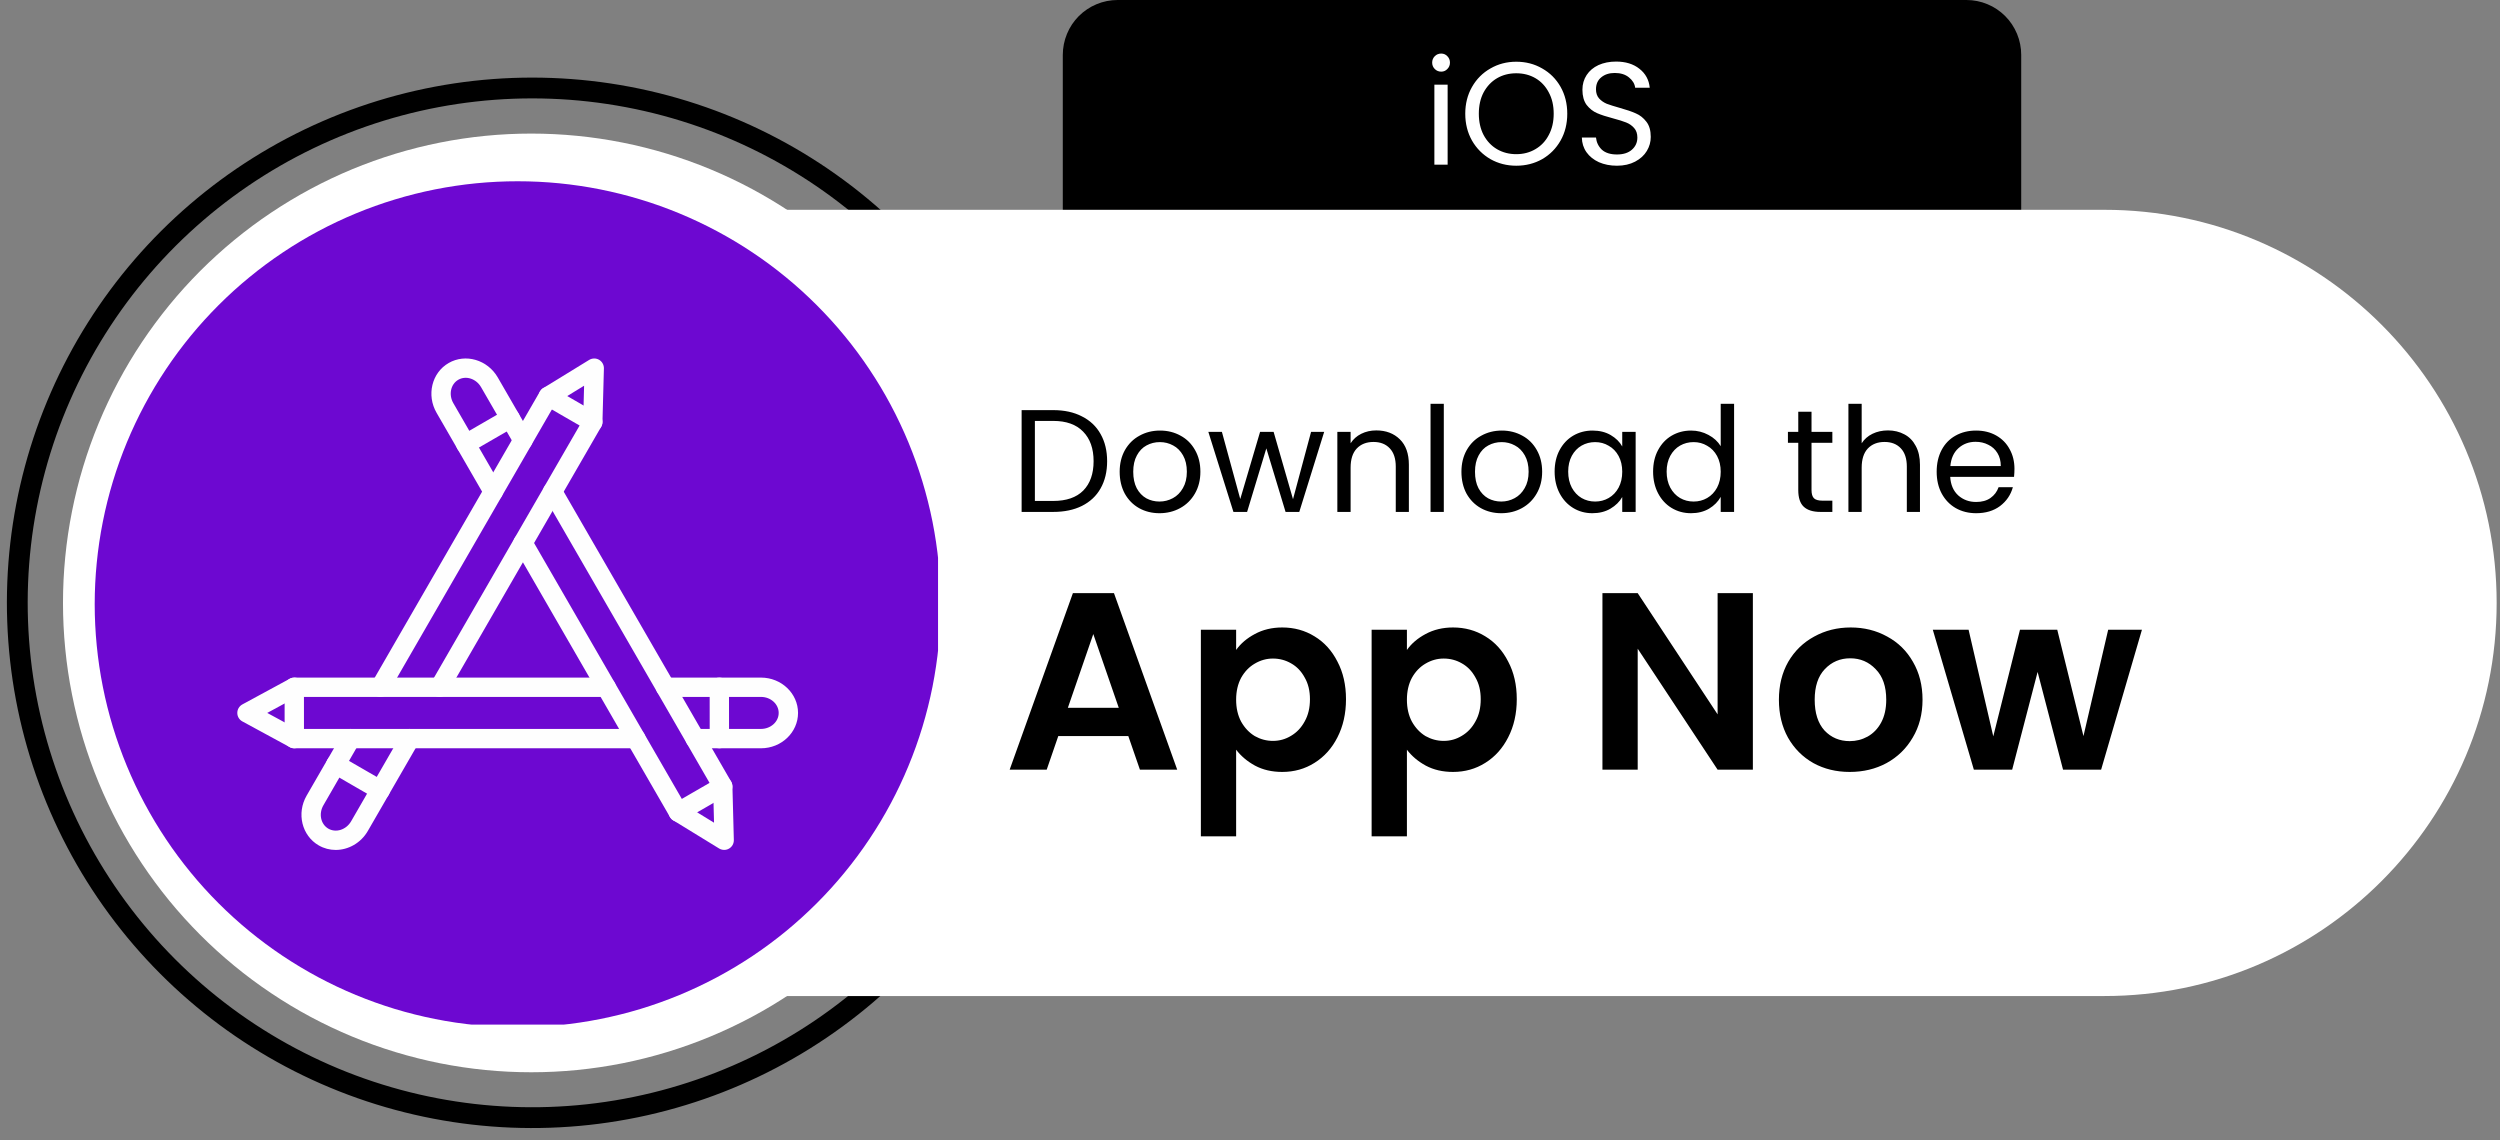 <svg xmlns="http://www.w3.org/2000/svg" xmlns:xlink="http://www.w3.org/1999/xlink" width="432" zoomAndPan="magnify" viewBox="0 0 324 147.75" height="197" preserveAspectRatio="xMidYMid meet" version="1.0"><rect x="0" y="0" width="324" height="147.75" fill="#808080" stroke="none"/><defs><clipPath id="10ab7edfb2"><path d="M 0.273 0 L 135 0 L 135 147.5 L 0.273 147.5 Z M 0.273 0 " clip-rule="nonzero"/></clipPath><clipPath id="7bb1a66655"><path d="M 65 27 L 323.727 27 L 323.727 130 L 65 130 Z M 65 27 " clip-rule="nonzero"/></clipPath><clipPath id="4296c28e47"><path d="M 12.254 23.469 L 121.57 23.469 L 121.57 132.785 L 12.254 132.785 Z M 12.254 23.469 " clip-rule="nonzero"/></clipPath></defs><path fill="#000000" d="M 144.836 0 L 254.852 0 C 255.32 0 255.781 0.047 256.238 0.137 C 256.695 0.227 257.137 0.363 257.57 0.543 C 258 0.719 258.41 0.938 258.797 1.199 C 259.184 1.457 259.543 1.754 259.871 2.082 C 260.203 2.414 260.496 2.773 260.754 3.16 C 261.012 3.551 261.23 3.961 261.41 4.391 C 261.59 4.824 261.723 5.27 261.812 5.727 C 261.906 6.184 261.949 6.648 261.949 7.113 L 261.949 53.355 C 261.949 53.824 261.906 54.285 261.812 54.746 C 261.723 55.203 261.59 55.648 261.41 56.078 C 261.23 56.512 261.012 56.922 260.754 57.309 C 260.496 57.695 260.203 58.055 259.871 58.387 C 259.543 58.719 259.184 59.012 258.797 59.27 C 258.41 59.531 258 59.75 257.57 59.93 C 257.137 60.109 256.695 60.242 256.238 60.332 C 255.781 60.426 255.32 60.469 254.852 60.469 L 144.836 60.469 C 144.371 60.469 143.91 60.426 143.453 60.332 C 142.996 60.242 142.551 60.109 142.121 59.93 C 141.691 59.75 141.281 59.531 140.895 59.27 C 140.508 59.012 140.148 58.719 139.816 58.387 C 139.488 58.055 139.195 57.695 138.934 57.309 C 138.676 56.922 138.457 56.512 138.281 56.078 C 138.102 55.648 137.965 55.203 137.875 54.746 C 137.785 54.285 137.738 53.824 137.738 53.355 L 137.738 7.113 C 137.738 6.648 137.785 6.184 137.875 5.727 C 137.965 5.27 138.102 4.824 138.281 4.391 C 138.457 3.961 138.676 3.551 138.934 3.16 C 139.195 2.773 139.488 2.414 139.816 2.082 C 140.148 1.754 140.508 1.457 140.895 1.199 C 141.281 0.938 141.691 0.719 142.121 0.543 C 142.551 0.363 142.996 0.227 143.453 0.137 C 143.91 0.047 144.371 0 144.836 0 Z M 144.836 0 " fill-opacity="1" fill-rule="nonzero"/><g clip-path="url(#10ab7edfb2)"><path stroke-linecap="butt" transform="matrix(0.237, 0, 0, 0.237, 0.892, 0)" fill="none" stroke-linejoin="miter" d="M 500.029 513.956 C 463.013 556.685 413.977 587.291 359.328 601.77 C 304.678 616.266 246.925 613.943 193.596 595.148 C 140.284 576.353 93.857 541.926 60.374 496.363 C 26.891 450.817 7.888 396.227 5.873 339.727 C 3.843 283.227 18.883 227.418 49.015 179.582 C 79.146 131.746 122.998 94.09 174.841 71.523 C 226.683 48.956 284.106 42.515 339.664 53.041 C 395.205 63.583 446.304 90.598 486.276 130.577 " stroke="#000000" stroke-width="11.375" stroke-opacity="1" stroke-miterlimit="4"/></g><g clip-path="url(#7bb1a66655)"><path fill="#ffffff" d="M 65.348 27.191 L 272.734 27.191 C 300.809 27.191 323.566 50 323.566 78.137 C 323.566 106.273 300.809 129.086 272.734 129.086 L 65.348 129.086 Z M 65.348 27.191 " fill-opacity="1" fill-rule="nonzero"/></g><path fill="#ffffff" d="M 129.535 78.137 C 129.535 80.129 129.441 82.117 129.246 84.098 C 129.051 86.082 128.758 88.051 128.371 90.004 C 127.984 91.957 127.5 93.887 126.926 95.793 C 126.348 97.699 125.68 99.574 124.918 101.414 C 124.156 103.254 123.309 105.055 122.371 106.812 C 121.434 108.566 120.414 110.273 119.309 111.93 C 118.207 113.586 117.023 115.184 115.762 116.727 C 114.5 118.266 113.168 119.738 111.762 121.148 C 110.355 122.559 108.887 123.895 107.352 125.156 C 105.812 126.422 104.219 127.605 102.566 128.711 C 100.914 129.82 99.211 130.844 97.457 131.781 C 95.703 132.719 93.91 133.57 92.074 134.332 C 90.238 135.098 88.367 135.766 86.469 136.344 C 84.566 136.922 82.641 137.406 80.691 137.797 C 78.742 138.184 76.777 138.477 74.801 138.672 C 72.82 138.867 70.84 138.965 68.852 138.965 C 66.863 138.965 64.879 138.867 62.902 138.672 C 60.926 138.477 58.961 138.184 57.012 137.797 C 55.062 137.406 53.137 136.922 51.234 136.344 C 49.332 135.766 47.465 135.098 45.625 134.332 C 43.789 133.57 41.996 132.719 40.242 131.781 C 38.492 130.844 36.789 129.82 35.137 128.711 C 33.48 127.605 31.887 126.422 30.352 125.156 C 28.816 123.895 27.344 122.559 25.938 121.148 C 24.535 119.738 23.199 118.266 21.938 116.727 C 20.68 115.184 19.496 113.586 18.391 111.93 C 17.289 110.273 16.266 108.566 15.328 106.812 C 14.395 105.055 13.543 103.254 12.785 101.414 C 12.023 99.574 11.355 97.699 10.777 95.793 C 10.199 93.887 9.719 91.957 9.332 90.004 C 8.941 88.051 8.652 86.082 8.457 84.098 C 8.262 82.117 8.164 80.129 8.164 78.137 C 8.164 76.145 8.262 74.156 8.457 72.176 C 8.652 70.191 8.941 68.227 9.332 66.27 C 9.719 64.316 10.199 62.387 10.777 60.48 C 11.355 58.574 12.023 56.699 12.785 54.859 C 13.543 53.02 14.395 51.223 15.328 49.465 C 16.266 47.707 17.289 46 18.391 44.344 C 19.496 42.688 20.68 41.09 21.938 39.551 C 23.199 38.008 24.535 36.535 25.938 35.125 C 27.344 33.719 28.816 32.383 30.352 31.117 C 31.887 29.855 33.48 28.668 35.137 27.562 C 36.789 26.457 38.492 25.434 40.242 24.492 C 41.996 23.555 43.789 22.703 45.625 21.941 C 47.465 21.18 49.332 20.508 51.234 19.93 C 53.137 19.352 55.062 18.867 57.012 18.48 C 58.961 18.09 60.926 17.801 62.902 17.605 C 64.879 17.41 66.863 17.312 68.852 17.312 C 70.84 17.312 72.82 17.41 74.801 17.605 C 76.777 17.801 78.742 18.09 80.691 18.48 C 82.641 18.867 84.566 19.352 86.469 19.93 C 88.367 20.508 90.238 21.18 92.074 21.941 C 93.91 22.703 95.703 23.555 97.457 24.492 C 99.211 25.434 100.914 26.457 102.566 27.562 C 104.219 28.668 105.812 29.855 107.352 31.117 C 108.887 32.383 110.355 33.719 111.762 35.125 C 113.168 36.535 114.5 38.008 115.762 39.551 C 117.023 41.09 118.207 42.688 119.309 44.344 C 120.414 46 121.434 47.707 122.371 49.465 C 123.309 51.223 124.156 53.02 124.918 54.859 C 125.68 56.699 126.348 58.574 126.926 60.48 C 127.5 62.387 127.984 64.316 128.371 66.27 C 128.758 68.227 129.051 70.191 129.246 72.176 C 129.441 74.156 129.535 76.145 129.535 78.137 Z M 129.535 78.137 " fill-opacity="1" fill-rule="nonzero"/><path fill="#000000" d="M 136.5 53.152 C 137.934 53.152 139.176 53.422 140.219 53.965 C 141.277 54.496 142.082 55.258 142.637 56.254 C 143.203 57.254 143.484 58.426 143.484 59.773 C 143.484 61.125 143.203 62.301 142.637 63.297 C 142.082 64.281 141.277 65.035 140.219 65.566 C 139.176 66.086 137.934 66.344 136.5 66.344 L 132.402 66.344 L 132.402 53.152 Z M 136.5 64.922 C 138.199 64.922 139.496 64.477 140.391 63.578 C 141.281 62.672 141.73 61.402 141.73 59.773 C 141.73 58.137 141.277 56.855 140.371 55.934 C 139.477 55.012 138.188 54.551 136.5 54.551 L 134.121 54.551 L 134.121 64.922 Z M 150.266 66.512 C 149.297 66.512 148.414 66.293 147.621 65.852 C 146.84 65.41 146.227 64.785 145.773 63.977 C 145.332 63.156 145.109 62.211 145.109 61.137 C 145.109 60.078 145.336 59.145 145.789 58.336 C 146.258 57.516 146.887 56.891 147.68 56.465 C 148.473 56.023 149.359 55.801 150.34 55.801 C 151.324 55.801 152.211 56.023 153.004 56.465 C 153.797 56.891 154.418 57.512 154.871 58.316 C 155.34 59.125 155.57 60.066 155.57 61.137 C 155.57 62.211 155.332 63.156 154.855 63.977 C 154.387 64.785 153.754 65.41 152.945 65.852 C 152.141 66.293 151.246 66.512 150.266 66.512 Z M 150.266 65 C 150.883 65 151.461 64.855 152.004 64.562 C 152.543 64.273 152.977 63.84 153.305 63.258 C 153.645 62.676 153.816 61.973 153.816 61.137 C 153.816 60.305 153.652 59.598 153.324 59.02 C 152.996 58.438 152.57 58.008 152.039 57.73 C 151.512 57.441 150.938 57.297 150.32 57.297 C 149.691 57.297 149.113 57.441 148.586 57.73 C 148.07 58.008 147.652 58.438 147.34 59.02 C 147.023 59.598 146.867 60.305 146.867 61.137 C 146.867 61.984 147.02 62.695 147.32 63.277 C 147.633 63.855 148.051 64.293 148.566 64.582 C 149.082 64.859 149.648 65 150.266 65 Z M 171.613 55.973 L 168.387 66.344 L 166.609 66.344 L 164.117 58.109 L 161.625 66.344 L 159.852 66.344 L 156.602 55.973 L 158.359 55.973 L 160.738 64.676 L 163.305 55.973 L 165.062 55.973 L 167.574 64.695 L 169.914 55.973 Z M 178.363 55.781 C 179.621 55.781 180.641 56.168 181.422 56.938 C 182.199 57.695 182.59 58.793 182.59 60.23 L 182.59 66.344 L 180.891 66.344 L 180.891 60.477 C 180.891 59.441 180.633 58.652 180.117 58.109 C 179.602 57.555 178.898 57.277 178.004 57.277 C 177.098 57.277 176.371 57.562 175.832 58.129 C 175.301 58.695 175.039 59.523 175.039 60.609 L 175.039 66.344 L 173.32 66.344 L 173.32 55.973 L 175.039 55.973 L 175.039 57.449 C 175.379 56.918 175.836 56.508 176.418 56.219 C 177.008 55.926 177.656 55.781 178.363 55.781 Z M 187.117 52.336 L 187.117 66.344 L 185.398 66.344 L 185.398 52.336 Z M 194.559 66.512 C 193.59 66.512 192.707 66.293 191.914 65.852 C 191.133 65.41 190.516 64.785 190.062 63.977 C 189.621 63.156 189.402 62.211 189.402 61.137 C 189.402 60.078 189.629 59.145 190.082 58.336 C 190.547 57.516 191.176 56.891 191.973 56.465 C 192.766 56.023 193.652 55.801 194.633 55.801 C 195.613 55.801 196.504 56.023 197.297 56.465 C 198.09 56.891 198.711 57.512 199.164 58.316 C 199.629 59.125 199.863 60.066 199.863 61.137 C 199.863 62.211 199.625 63.156 199.145 63.977 C 198.68 64.785 198.043 65.41 197.238 65.852 C 196.434 66.293 195.539 66.512 194.559 66.512 Z M 194.559 65 C 195.176 65 195.754 64.855 196.297 64.562 C 196.836 64.273 197.27 63.84 197.598 63.258 C 197.938 62.676 198.109 61.973 198.109 61.137 C 198.109 60.305 197.945 59.598 197.617 59.02 C 197.289 58.438 196.863 58.008 196.332 57.73 C 195.805 57.441 195.23 57.297 194.613 57.297 C 193.984 57.297 193.406 57.441 192.879 57.73 C 192.359 58.008 191.945 58.438 191.633 59.02 C 191.316 59.598 191.16 60.305 191.16 61.137 C 191.16 61.984 191.309 62.695 191.613 63.277 C 191.926 63.855 192.344 64.293 192.859 64.582 C 193.375 64.859 193.941 65 194.559 65 Z M 201.48 61.121 C 201.48 60.059 201.695 59.133 202.121 58.336 C 202.551 57.531 203.137 56.906 203.879 56.465 C 204.633 56.023 205.473 55.801 206.391 55.801 C 207.297 55.801 208.082 55.996 208.75 56.387 C 209.418 56.777 209.914 57.27 210.242 57.863 L 210.242 55.973 L 211.98 55.973 L 211.98 66.344 L 210.242 66.344 L 210.242 64.414 C 209.902 65.02 209.391 65.523 208.711 65.926 C 208.047 66.316 207.266 66.512 206.371 66.512 C 205.453 66.512 204.621 66.285 203.879 65.832 C 203.137 65.379 202.551 64.742 202.121 63.922 C 201.695 63.102 201.48 62.168 201.48 61.121 Z M 210.242 61.137 C 210.242 60.355 210.086 59.676 209.77 59.094 C 209.457 58.516 209.027 58.07 208.484 57.77 C 207.957 57.453 207.371 57.297 206.73 57.297 C 206.09 57.297 205.504 57.449 204.973 57.75 C 204.445 58.055 204.023 58.496 203.707 59.074 C 203.395 59.656 203.238 60.336 203.238 61.121 C 203.238 61.914 203.395 62.609 203.707 63.199 C 204.023 63.781 204.445 64.23 204.973 64.543 C 205.504 64.848 206.09 65 206.73 65 C 207.371 65 207.957 64.848 208.484 64.543 C 209.027 64.23 209.457 63.781 209.77 63.199 C 210.086 62.609 210.242 61.922 210.242 61.137 Z M 214.242 61.121 C 214.242 60.059 214.457 59.133 214.883 58.336 C 215.312 57.531 215.895 56.906 216.641 56.465 C 217.395 56.023 218.238 55.801 219.168 55.801 C 219.977 55.801 220.723 55.992 221.418 56.367 C 222.109 56.734 222.637 57.219 223.004 57.824 L 223.004 52.336 L 224.738 52.336 L 224.738 66.344 L 223.004 66.344 L 223.004 64.395 C 222.664 65.012 222.16 65.523 221.492 65.926 C 220.824 66.316 220.043 66.512 219.152 66.512 C 218.23 66.512 217.395 66.285 216.641 65.832 C 215.895 65.379 215.312 64.742 214.883 63.922 C 214.457 63.102 214.242 62.168 214.242 61.121 Z M 223.004 61.137 C 223.004 60.355 222.844 59.676 222.531 59.094 C 222.215 58.516 221.789 58.07 221.246 57.77 C 220.719 57.453 220.133 57.297 219.492 57.297 C 218.848 57.297 218.262 57.449 217.734 57.75 C 217.207 58.055 216.785 58.496 216.469 59.074 C 216.156 59.656 215.996 60.336 215.996 61.121 C 215.996 61.914 216.156 62.609 216.469 63.199 C 216.785 63.781 217.207 64.23 217.734 64.543 C 218.262 64.848 218.848 65 219.492 65 C 220.133 65 220.719 64.848 221.246 64.543 C 221.789 64.23 222.215 63.781 222.531 63.199 C 222.844 62.609 223.004 61.922 223.004 61.137 Z M 234.773 57.391 L 234.773 63.504 C 234.773 64.008 234.879 64.367 235.094 64.582 C 235.309 64.785 235.68 64.887 236.207 64.887 L 237.473 64.887 L 237.473 66.344 L 235.926 66.344 C 234.969 66.344 234.25 66.121 233.773 65.68 C 233.293 65.238 233.055 64.512 233.055 63.504 L 233.055 57.391 L 231.715 57.391 L 231.715 55.973 L 233.055 55.973 L 233.055 53.359 L 234.773 53.359 L 234.773 55.973 L 237.473 55.973 L 237.473 57.391 Z M 244.691 55.781 C 245.473 55.781 246.176 55.953 246.809 56.293 C 247.438 56.621 247.926 57.121 248.277 57.789 C 248.645 58.457 248.828 59.27 248.828 60.23 L 248.828 66.344 L 247.125 66.344 L 247.125 60.477 C 247.125 59.441 246.867 58.652 246.352 58.109 C 245.836 57.555 245.133 57.277 244.238 57.277 C 243.332 57.277 242.605 57.562 242.066 58.129 C 241.539 58.695 241.273 59.523 241.273 60.609 L 241.273 66.344 L 239.555 66.344 L 239.555 52.336 L 241.273 52.336 L 241.273 57.449 C 241.613 56.918 242.078 56.508 242.672 56.219 C 243.273 55.926 243.949 55.781 244.691 55.781 Z M 261.074 60.758 C 261.074 61.086 261.055 61.434 261.02 61.801 L 252.746 61.801 C 252.809 62.824 253.156 63.625 253.785 64.203 C 254.426 64.773 255.203 65.055 256.105 65.055 C 256.852 65.055 257.469 64.887 257.961 64.543 C 258.461 64.191 258.812 63.727 259.016 63.145 L 260.867 63.145 C 260.59 64.141 260.039 64.953 259.203 65.586 C 258.375 66.203 257.344 66.512 256.105 66.512 C 255.125 66.512 254.246 66.293 253.465 65.852 C 252.699 65.41 252.094 64.785 251.652 63.977 C 251.211 63.156 250.992 62.211 250.992 61.137 C 250.992 60.066 251.207 59.125 251.633 58.316 C 252.062 57.512 252.66 56.891 253.426 56.465 C 254.207 56.023 255.102 55.801 256.105 55.801 C 257.09 55.801 257.961 56.016 258.715 56.445 C 259.469 56.875 260.051 57.465 260.453 58.223 C 260.867 58.969 261.074 59.812 261.074 60.758 Z M 259.301 60.398 C 259.301 59.742 259.156 59.184 258.867 58.715 C 258.574 58.234 258.18 57.875 257.676 57.637 C 257.184 57.383 256.637 57.258 256.035 57.258 C 255.164 57.258 254.422 57.535 253.805 58.09 C 253.199 58.645 252.855 59.414 252.766 60.398 Z M 259.301 60.398 " fill-opacity="1" fill-rule="nonzero"/><path fill="#ffffff" d="M 186.781 9.285 C 186.453 9.285 186.176 9.172 185.949 8.945 C 185.723 8.719 185.609 8.441 185.609 8.113 C 185.609 7.785 185.723 7.508 185.949 7.281 C 186.176 7.055 186.453 6.941 186.781 6.941 C 187.098 6.941 187.359 7.055 187.574 7.281 C 187.801 7.508 187.914 7.785 187.914 8.113 C 187.914 8.441 187.801 8.719 187.574 8.945 C 187.359 9.172 187.098 9.285 186.781 9.285 Z M 187.613 10.973 L 187.613 21.344 L 185.895 21.344 L 185.895 10.973 Z M 196.508 21.477 C 195.285 21.477 194.172 21.191 193.164 20.625 C 192.16 20.043 191.359 19.242 190.77 18.219 C 190.188 17.184 189.898 16.023 189.898 14.738 C 189.898 13.449 190.188 12.297 190.77 11.273 C 191.359 10.238 192.16 9.438 193.164 8.871 C 194.172 8.289 195.285 8 196.508 8 C 197.742 8 198.863 8.289 199.867 8.871 C 200.875 9.438 201.668 10.234 202.25 11.254 C 202.828 12.277 203.117 13.438 203.117 14.738 C 203.117 16.035 202.828 17.199 202.25 18.219 C 201.668 19.242 200.875 20.043 199.867 20.625 C 198.863 21.191 197.742 21.477 196.508 21.477 Z M 196.508 19.98 C 197.426 19.98 198.25 19.766 198.98 19.336 C 199.723 18.906 200.305 18.297 200.719 17.5 C 201.148 16.707 201.359 15.785 201.359 14.738 C 201.359 13.676 201.148 12.758 200.719 11.973 C 200.305 11.18 199.73 10.566 199 10.137 C 198.27 9.711 197.438 9.496 196.508 9.496 C 195.574 9.496 194.746 9.711 194.016 10.137 C 193.285 10.566 192.707 11.18 192.277 11.973 C 191.863 12.758 191.656 13.676 191.656 14.738 C 191.656 15.785 191.863 16.707 192.277 17.5 C 192.707 18.297 193.285 18.906 194.016 19.336 C 194.758 19.766 195.59 19.98 196.508 19.98 Z M 209.559 21.477 C 208.688 21.477 207.91 21.324 207.215 21.02 C 206.535 20.707 206 20.277 205.613 19.734 C 205.223 19.18 205.02 18.543 205.008 17.824 L 206.84 17.824 C 206.902 18.441 207.152 18.965 207.594 19.395 C 208.047 19.809 208.703 20.02 209.559 20.02 C 210.375 20.02 211.02 19.816 211.484 19.41 C 211.961 18.996 212.203 18.465 212.203 17.824 C 212.203 17.316 212.062 16.906 211.785 16.594 C 211.508 16.277 211.164 16.035 210.746 15.871 C 210.332 15.707 209.773 15.531 209.066 15.344 C 208.199 15.117 207.5 14.891 206.973 14.66 C 206.453 14.434 206.008 14.082 205.629 13.602 C 205.266 13.109 205.082 12.453 205.082 11.633 C 205.082 10.914 205.266 10.277 205.629 9.723 C 205.996 9.168 206.504 8.738 207.16 8.434 C 207.828 8.133 208.59 7.98 209.445 7.98 C 210.68 7.98 211.684 8.289 212.465 8.91 C 213.258 9.527 213.707 10.348 213.805 11.367 L 211.918 11.367 C 211.855 10.863 211.59 10.422 211.125 10.043 C 210.66 9.652 210.043 9.457 209.273 9.457 C 208.559 9.457 207.973 9.645 207.52 10.023 C 207.066 10.391 206.84 10.906 206.84 11.578 C 206.84 12.055 206.973 12.449 207.234 12.75 C 207.512 13.055 207.848 13.285 208.234 13.449 C 208.641 13.602 209.199 13.777 209.918 13.98 C 210.785 14.219 211.484 14.461 212.012 14.699 C 212.543 14.926 212.996 15.285 213.371 15.777 C 213.75 16.258 213.938 16.914 213.938 17.746 C 213.938 18.391 213.77 18.996 213.43 19.562 C 213.09 20.133 212.586 20.59 211.918 20.945 C 211.25 21.297 210.465 21.477 209.559 21.477 Z M 209.559 21.477 " fill-opacity="1" fill-rule="nonzero"/><path fill="#000000" d="M 146.23 95.398 L 137.152 95.398 L 135.652 99.75 L 130.852 99.75 L 139.047 76.871 L 144.371 76.871 L 152.566 99.75 L 147.734 99.75 Z M 144.992 91.73 L 141.691 82.172 L 138.395 91.73 Z M 160.203 84.234 C 160.789 83.406 161.598 82.719 162.621 82.172 C 163.664 81.605 164.852 81.32 166.18 81.32 C 167.723 81.32 169.117 81.703 170.359 82.469 C 171.621 83.23 172.613 84.324 173.332 85.742 C 174.07 87.137 174.441 88.762 174.441 90.617 C 174.441 92.473 174.07 94.121 173.332 95.559 C 172.613 96.977 171.621 98.082 170.359 98.867 C 169.117 99.652 167.723 100.043 166.18 100.043 C 164.852 100.043 163.676 99.773 162.652 99.227 C 161.652 98.68 160.836 97.992 160.203 97.164 L 160.203 108.391 L 155.633 108.391 L 155.633 81.617 L 160.203 81.617 Z M 169.77 90.617 C 169.77 89.527 169.543 88.59 169.086 87.805 C 168.648 86.996 168.062 86.383 167.32 85.969 C 166.602 85.555 165.82 85.348 164.969 85.348 C 164.145 85.348 163.359 85.566 162.621 86.004 C 161.902 86.418 161.312 87.027 160.855 87.836 C 160.422 88.645 160.203 89.594 160.203 90.684 C 160.203 91.773 160.422 92.723 160.855 93.531 C 161.312 94.34 161.902 94.961 162.621 95.398 C 163.359 95.812 164.145 96.02 164.969 96.02 C 165.82 96.02 166.602 95.801 167.32 95.363 C 168.062 94.926 168.648 94.305 169.086 93.496 C 169.543 92.691 169.77 91.73 169.77 90.617 Z M 182.336 84.234 C 182.922 83.406 183.727 82.719 184.75 82.172 C 185.797 81.605 186.984 81.32 188.312 81.32 C 189.855 81.32 191.25 81.703 192.492 82.469 C 193.754 83.23 194.742 84.324 195.461 85.742 C 196.203 87.137 196.574 88.762 196.574 90.617 C 196.574 92.473 196.203 94.121 195.461 95.559 C 194.742 96.977 193.754 98.082 192.492 98.867 C 191.25 99.652 189.855 100.043 188.312 100.043 C 186.984 100.043 185.809 99.773 184.785 99.227 C 183.781 98.68 182.965 97.992 182.336 97.164 L 182.336 108.391 L 177.762 108.391 L 177.762 81.617 L 182.336 81.617 Z M 191.902 90.617 C 191.902 89.527 191.676 88.59 191.219 87.805 C 190.781 86.996 190.195 86.383 189.453 85.969 C 188.734 85.555 187.953 85.348 187.102 85.348 C 186.273 85.348 185.492 85.566 184.75 86.004 C 184.031 86.418 183.445 87.027 182.988 87.836 C 182.551 88.645 182.336 89.594 182.336 90.684 C 182.336 91.773 182.551 92.723 182.988 93.531 C 183.445 94.34 184.031 94.961 184.75 95.398 C 185.492 95.812 186.273 96.02 187.102 96.02 C 187.953 96.02 188.734 95.801 189.453 95.363 C 190.195 94.926 190.781 94.305 191.219 93.496 C 191.676 92.691 191.902 91.73 191.902 90.617 Z M 227.172 99.75 L 222.602 99.75 L 212.246 84.07 L 212.246 99.75 L 207.676 99.75 L 207.676 76.871 L 212.246 76.871 L 222.602 92.582 L 222.602 76.871 L 227.172 76.871 Z M 239.723 100.043 C 237.98 100.043 236.414 99.664 235.02 98.898 C 233.629 98.113 232.527 97.012 231.723 95.594 C 230.938 94.176 230.547 92.539 230.547 90.684 C 230.547 88.828 230.949 87.191 231.754 85.773 C 232.582 84.355 233.703 83.266 235.117 82.5 C 236.535 81.715 238.113 81.32 239.852 81.32 C 241.594 81.32 243.172 81.715 244.586 82.5 C 246.004 83.266 247.113 84.355 247.918 85.773 C 248.746 87.191 249.16 88.828 249.16 90.684 C 249.16 92.539 248.734 94.176 247.887 95.594 C 247.059 97.012 245.926 98.113 244.492 98.898 C 243.074 99.664 241.484 100.043 239.723 100.043 Z M 239.723 96.051 C 240.551 96.051 241.324 95.855 242.043 95.461 C 242.781 95.047 243.371 94.438 243.805 93.629 C 244.238 92.82 244.457 91.84 244.457 90.684 C 244.457 88.961 244 87.641 243.086 86.723 C 242.195 85.785 241.094 85.316 239.789 85.316 C 238.48 85.316 237.383 85.785 236.492 86.723 C 235.621 87.641 235.184 88.961 235.184 90.684 C 235.184 92.406 235.609 93.738 236.457 94.676 C 237.328 95.594 238.418 96.051 239.723 96.051 Z M 277.594 81.617 L 272.305 99.75 L 267.371 99.75 L 264.074 87.082 L 260.777 99.75 L 255.812 99.75 L 250.492 81.617 L 255.129 81.617 L 258.328 95.43 L 261.789 81.617 L 266.621 81.617 L 270.016 95.398 L 273.219 81.617 Z M 277.594 81.617 " fill-opacity="1" fill-rule="nonzero"/><path fill="#000000" d="M 55.008 41.738 L 82.691 41.738 C 83 41.738 83.309 41.766 83.613 41.828 C 83.918 41.887 84.215 41.977 84.5 42.098 C 84.789 42.215 85.062 42.363 85.32 42.535 C 85.578 42.707 85.816 42.906 86.035 43.125 C 86.258 43.348 86.453 43.586 86.625 43.844 C 86.797 44.102 86.945 44.375 87.062 44.664 C 87.18 44.953 87.27 45.25 87.332 45.555 C 87.395 45.859 87.422 46.168 87.422 46.48 L 87.422 110.031 C 87.422 110.344 87.395 110.652 87.332 110.957 C 87.27 111.262 87.18 111.559 87.062 111.848 C 86.945 112.137 86.797 112.41 86.625 112.668 C 86.453 112.926 86.258 113.164 86.035 113.387 C 85.816 113.605 85.578 113.805 85.32 113.977 C 85.062 114.148 84.789 114.297 84.5 114.414 C 84.215 114.535 83.918 114.625 83.613 114.684 C 83.309 114.746 83 114.773 82.691 114.773 L 55.008 114.773 C 54.699 114.773 54.391 114.746 54.086 114.684 C 53.781 114.625 53.484 114.535 53.199 114.414 C 52.91 114.297 52.641 114.148 52.379 113.977 C 52.121 113.805 51.883 113.605 51.664 113.387 C 51.445 113.164 51.246 112.926 51.074 112.668 C 50.902 112.41 50.758 112.137 50.637 111.848 C 50.52 111.559 50.43 111.262 50.367 110.957 C 50.309 110.652 50.277 110.344 50.277 110.031 L 50.277 46.48 C 50.277 46.168 50.309 45.859 50.367 45.555 C 50.43 45.25 50.52 44.953 50.637 44.664 C 50.758 44.375 50.902 44.102 51.074 43.844 C 51.246 43.586 51.445 43.348 51.664 43.125 C 51.883 42.906 52.121 42.707 52.379 42.535 C 52.641 42.363 52.91 42.215 53.199 42.098 C 53.484 41.977 53.781 41.887 54.086 41.828 C 54.391 41.766 54.699 41.738 55.008 41.738 Z M 55.008 41.738 " fill-opacity="1" fill-rule="nonzero"/><path fill="#ffffff" d="M 57.141 44.344 L 80.562 44.344 C 80.871 44.344 81.18 44.375 81.484 44.438 C 81.789 44.496 82.086 44.586 82.371 44.707 C 82.66 44.824 82.934 44.973 83.191 45.145 C 83.449 45.316 83.688 45.516 83.906 45.734 C 84.129 45.953 84.324 46.195 84.496 46.453 C 84.668 46.711 84.812 46.984 84.934 47.273 C 85.051 47.559 85.141 47.855 85.203 48.164 C 85.262 48.469 85.293 48.777 85.293 49.086 L 85.293 107.188 C 85.293 107.5 85.262 107.809 85.203 108.113 C 85.141 108.418 85.051 108.715 84.934 109 C 84.812 109.289 84.668 109.562 84.496 109.82 C 84.324 110.082 84.129 110.32 83.906 110.539 C 83.688 110.762 83.449 110.957 83.191 111.129 C 82.934 111.305 82.66 111.449 82.371 111.57 C 82.086 111.688 81.789 111.777 81.484 111.84 C 81.18 111.898 80.871 111.93 80.562 111.93 L 57.141 111.93 C 56.828 111.93 56.52 111.898 56.215 111.84 C 55.91 111.777 55.613 111.688 55.328 111.57 C 55.043 111.449 54.77 111.305 54.512 111.129 C 54.25 110.957 54.012 110.762 53.793 110.539 C 53.574 110.32 53.379 110.082 53.203 109.82 C 53.031 109.562 52.887 109.289 52.766 109 C 52.648 108.715 52.559 108.418 52.496 108.113 C 52.438 107.809 52.406 107.5 52.406 107.188 L 52.406 49.086 C 52.406 48.777 52.438 48.469 52.496 48.164 C 52.559 47.855 52.648 47.559 52.766 47.273 C 52.887 46.984 53.031 46.711 53.203 46.453 C 53.379 46.195 53.574 45.953 53.793 45.734 C 54.012 45.516 54.25 45.316 54.512 45.145 C 54.77 44.973 55.043 44.824 55.328 44.707 C 55.613 44.586 55.91 44.496 56.215 44.438 C 56.52 44.375 56.828 44.344 57.141 44.344 Z M 57.141 44.344 " fill-opacity="1" fill-rule="nonzero"/><path fill="#000000" d="M 63.41 42.449 L 74.293 42.449 C 74.559 42.449 74.816 42.5 75.062 42.602 C 75.309 42.703 75.527 42.848 75.715 43.039 C 75.902 43.227 76.047 43.445 76.148 43.691 C 76.254 43.938 76.305 44.195 76.305 44.465 C 76.305 44.73 76.254 44.988 76.148 45.234 C 76.047 45.48 75.902 45.699 75.715 45.891 C 75.527 46.078 75.309 46.223 75.062 46.324 C 74.816 46.43 74.559 46.48 74.293 46.48 L 63.41 46.48 C 63.141 46.48 62.887 46.43 62.641 46.324 C 62.395 46.223 62.176 46.078 61.988 45.891 C 61.797 45.699 61.652 45.48 61.551 45.234 C 61.449 44.988 61.398 44.73 61.398 44.465 C 61.398 44.195 61.449 43.938 61.551 43.691 C 61.652 43.445 61.797 43.227 61.988 43.039 C 62.176 42.848 62.395 42.703 62.641 42.602 C 62.887 42.5 63.141 42.449 63.41 42.449 Z M 63.41 42.449 " fill-opacity="1" fill-rule="nonzero"/><g clip-path="url(#4296c28e47)"><path fill="#6d08d1" d="M 121.902 78.305 C 121.902 80.102 121.816 81.891 121.641 83.68 C 121.465 85.465 121.199 87.238 120.852 89 C 120.5 90.762 120.062 92.5 119.543 94.219 C 119.023 95.934 118.418 97.625 117.73 99.281 C 117.043 100.941 116.277 102.562 115.43 104.145 C 114.586 105.727 113.664 107.266 112.664 108.758 C 111.668 110.25 110.602 111.691 109.461 113.078 C 108.324 114.469 107.117 115.797 105.848 117.066 C 104.578 118.336 103.25 119.539 101.863 120.68 C 100.477 121.816 99.035 122.887 97.543 123.883 C 96.051 124.879 94.512 125.801 92.93 126.648 C 91.344 127.492 89.723 128.262 88.066 128.949 C 86.406 129.633 84.719 130.238 83 130.762 C 81.281 131.281 79.543 131.715 77.781 132.066 C 76.023 132.418 74.25 132.68 72.461 132.855 C 70.676 133.031 68.883 133.121 67.09 133.121 C 65.293 133.121 63.504 133.031 61.715 132.855 C 59.93 132.68 58.156 132.418 56.395 132.066 C 54.633 131.715 52.895 131.281 51.176 130.762 C 49.461 130.238 47.77 129.633 46.113 128.949 C 44.453 128.262 42.832 127.492 41.25 126.648 C 39.668 125.801 38.129 124.879 36.637 123.883 C 35.145 122.887 33.703 121.816 32.316 120.68 C 30.926 119.539 29.598 118.336 28.328 117.066 C 27.059 115.797 25.855 114.469 24.715 113.078 C 23.578 111.691 22.508 110.25 21.512 108.758 C 20.516 107.266 19.594 105.727 18.746 104.145 C 17.898 102.562 17.133 100.941 16.445 99.281 C 15.758 97.625 15.156 95.934 14.633 94.219 C 14.113 92.5 13.676 90.762 13.328 89 C 12.977 87.238 12.715 85.465 12.539 83.68 C 12.363 81.891 12.273 80.102 12.273 78.305 C 12.273 76.512 12.363 74.719 12.539 72.934 C 12.715 71.145 12.977 69.371 13.328 67.613 C 13.676 65.852 14.113 64.113 14.633 62.395 C 15.156 60.676 15.758 58.988 16.445 57.328 C 17.133 55.672 17.898 54.051 18.746 52.465 C 19.594 50.883 20.516 49.344 21.512 47.852 C 22.508 46.359 23.578 44.918 24.715 43.531 C 25.855 42.145 27.059 40.816 28.328 39.547 C 29.598 38.277 30.926 37.07 32.316 35.934 C 33.703 34.793 35.145 33.727 36.637 32.73 C 38.129 31.73 39.668 30.809 41.25 29.965 C 42.832 29.117 44.453 28.352 46.113 27.664 C 47.77 26.977 49.461 26.371 51.176 25.852 C 52.895 25.328 54.633 24.895 56.395 24.543 C 58.156 24.195 59.93 23.93 61.715 23.754 C 63.504 23.578 65.293 23.492 67.09 23.492 C 68.883 23.492 70.676 23.578 72.461 23.754 C 74.25 23.93 76.023 24.195 77.781 24.543 C 79.543 24.895 81.281 25.328 83 25.852 C 84.719 26.371 86.406 26.977 88.066 27.664 C 89.723 28.352 91.344 29.117 92.93 29.965 C 94.512 30.809 96.051 31.73 97.543 32.73 C 99.035 33.727 100.477 34.793 101.863 35.934 C 103.25 37.07 104.578 38.277 105.848 39.547 C 107.117 40.816 108.324 42.145 109.461 43.531 C 110.602 44.918 111.668 46.359 112.664 47.852 C 113.664 49.344 114.586 50.883 115.43 52.465 C 116.277 54.051 117.043 55.672 117.73 57.328 C 118.418 58.988 119.023 60.676 119.543 62.395 C 120.062 64.113 120.5 65.852 120.852 67.613 C 121.199 69.371 121.465 71.145 121.641 72.934 C 121.816 74.719 121.902 76.512 121.902 78.305 Z M 121.902 78.305 " fill-opacity="1" fill-rule="nonzero"/></g><path fill="#fefefe" d="M 56.977 90.32 C 56.762 90.32 56.547 90.266 56.352 90.152 C 55.754 89.809 55.547 89.043 55.891 88.441 L 75.582 54.34 L 75.699 49.988 L 71.988 52.266 L 50.379 89.695 C 50.031 90.293 49.266 90.5 48.668 90.152 C 48.07 89.809 47.863 89.043 48.207 88.441 L 69.977 50.734 C 70.082 50.555 70.23 50.402 70.41 50.293 L 76.355 46.645 C 76.75 46.406 77.242 46.398 77.641 46.629 C 78.035 46.859 78.277 47.289 78.266 47.746 L 78.078 54.723 C 78.074 54.93 78.016 55.137 77.91 55.316 L 58.062 89.695 C 57.832 90.098 57.41 90.32 56.977 90.32 Z M 43.504 110.152 C 42.75 110.152 41.992 109.961 41.305 109.562 C 39.117 108.301 38.414 105.406 39.738 103.113 L 44.367 95.098 C 44.715 94.496 45.48 94.293 46.078 94.637 C 46.676 94.984 46.883 95.75 46.535 96.352 L 41.91 104.367 C 41.277 105.465 41.566 106.82 42.555 107.395 C 43.547 107.965 44.867 107.539 45.504 106.441 L 52.051 95.098 C 52.398 94.496 53.164 94.293 53.762 94.637 C 54.363 94.984 54.566 95.75 54.219 96.352 L 47.672 107.691 C 46.766 109.262 45.141 110.152 43.504 110.152 Z M 43.504 110.152 " fill-opacity="1" fill-rule="evenodd"/><path fill="#fefefe" d="M 76.828 55.941 C 76.613 55.941 76.398 55.887 76.199 55.773 L 70.438 52.445 C 69.836 52.102 69.633 51.336 69.977 50.734 C 70.324 50.137 71.094 49.93 71.691 50.277 L 77.453 53.605 C 78.055 53.949 78.258 54.715 77.91 55.316 C 77.68 55.719 77.258 55.941 76.828 55.941 Z M 76.828 55.941 " fill-opacity="1" fill-rule="evenodd"/><path fill="#fefefe" d="M 49.281 103.652 C 49.07 103.652 48.852 103.598 48.652 103.484 L 42.895 100.152 C 42.297 99.805 42.09 99.039 42.438 98.441 C 42.781 97.84 43.551 97.637 44.148 97.984 L 49.91 101.316 C 50.508 101.66 50.711 102.426 50.367 103.027 C 50.133 103.43 49.711 103.652 49.281 103.652 Z M 49.281 103.652 " fill-opacity="1" fill-rule="evenodd"/><path fill="#fefefe" d="M 63.93 64.973 C 63.496 64.973 63.074 64.75 62.844 64.348 L 56.578 53.496 C 55.254 51.203 55.957 48.309 58.145 47.047 C 60.332 45.785 63.188 46.625 64.512 48.918 L 68.855 56.438 C 69.203 57.039 68.996 57.805 68.398 58.152 C 67.801 58.496 67.031 58.293 66.688 57.691 L 62.344 50.172 C 61.707 49.074 60.387 48.645 59.398 49.215 C 58.406 49.789 58.117 51.148 58.75 52.246 L 65.012 63.094 C 65.359 63.691 65.152 64.461 64.555 64.805 C 64.359 64.918 64.141 64.973 63.93 64.973 Z M 93.855 110.148 C 93.625 110.148 93.398 110.086 93.199 109.965 L 87.25 106.316 C 87.07 106.207 86.926 106.055 86.82 105.875 L 66.688 71 C 66.34 70.402 66.547 69.637 67.145 69.289 C 67.742 68.945 68.508 69.148 68.855 69.75 L 88.832 104.348 L 92.539 106.621 L 92.426 102.273 L 70.527 64.348 C 70.184 63.746 70.387 62.98 70.984 62.637 C 71.586 62.289 72.352 62.496 72.695 63.094 L 94.754 101.293 C 94.859 101.477 94.914 101.68 94.922 101.887 L 95.105 108.863 C 95.117 109.324 94.879 109.754 94.48 109.98 C 94.285 110.094 94.07 110.148 93.855 110.148 Z M 93.855 110.148 " fill-opacity="1" fill-rule="evenodd"/><path fill="#fefefe" d="M 87.906 106.5 C 87.473 106.5 87.051 106.277 86.82 105.875 C 86.477 105.277 86.68 104.508 87.277 104.164 L 93.043 100.836 C 93.641 100.488 94.406 100.695 94.754 101.293 C 95.102 101.895 94.895 102.66 94.293 103.008 L 88.531 106.332 C 88.336 106.449 88.117 106.5 87.906 106.5 Z M 87.906 106.5 " fill-opacity="1" fill-rule="evenodd"/><path fill="#fefefe" d="M 60.363 58.797 C 59.93 58.797 59.508 58.57 59.277 58.172 C 58.934 57.57 59.137 56.805 59.734 56.457 L 65.496 53.125 C 66.098 52.781 66.859 52.984 67.207 53.586 C 67.555 54.184 67.348 54.949 66.75 55.297 L 60.988 58.629 C 60.793 58.742 60.574 58.797 60.363 58.797 Z M 60.363 58.797 " fill-opacity="1" fill-rule="evenodd"/><path fill="#fefefe" d="M 82.406 96.977 L 38.141 96.977 C 37.93 96.977 37.727 96.926 37.543 96.824 L 31.41 93.496 C 31.004 93.277 30.754 92.855 30.754 92.395 C 30.754 91.938 31.004 91.516 31.41 91.293 L 37.543 87.969 C 37.727 87.867 37.93 87.816 38.141 87.816 L 78.562 87.816 C 79.254 87.816 79.816 88.375 79.816 89.07 C 79.816 89.762 79.254 90.32 78.562 90.32 L 38.457 90.32 L 34.633 92.395 L 38.457 94.469 L 82.406 94.469 C 83.098 94.469 83.66 95.031 83.66 95.723 C 83.66 96.414 83.098 96.977 82.406 96.977 Z M 82.406 96.977 " fill-opacity="1" fill-rule="evenodd"/><path fill="#fefefe" d="M 98.621 96.977 L 90.09 96.977 C 89.398 96.977 88.836 96.414 88.836 95.723 C 88.836 95.031 89.398 94.469 90.09 94.469 L 98.621 94.469 C 99.887 94.469 100.918 93.539 100.918 92.395 C 100.918 91.25 99.887 90.32 98.621 90.32 L 86.25 90.32 C 85.555 90.32 84.996 89.762 84.996 89.07 C 84.996 88.375 85.555 87.816 86.246 87.816 L 98.621 87.816 C 101.27 87.816 103.426 89.871 103.426 92.395 C 103.426 94.922 101.27 96.977 98.621 96.977 Z M 98.621 96.977 " fill-opacity="1" fill-rule="evenodd"/><path fill="#fefefe" d="M 38.141 96.977 C 37.449 96.977 36.887 96.414 36.887 95.723 L 36.887 89.07 C 36.887 88.375 37.449 87.816 38.141 87.816 C 38.832 87.816 39.391 88.375 39.391 89.07 L 39.395 95.723 C 39.395 96.414 38.832 96.977 38.141 96.977 Z M 38.141 96.977 " fill-opacity="1" fill-rule="evenodd"/><path fill="#fefefe" d="M 93.23 96.977 C 92.539 96.977 91.977 96.414 91.977 95.723 L 91.973 89.07 C 91.973 88.379 92.531 87.816 93.223 87.816 C 93.227 87.816 93.227 87.816 93.227 87.816 C 93.918 87.816 94.477 88.375 94.477 89.066 L 94.484 95.723 C 94.484 96.414 93.922 96.977 93.23 96.977 Z M 93.23 96.977 " fill-opacity="1" fill-rule="evenodd"/></svg>